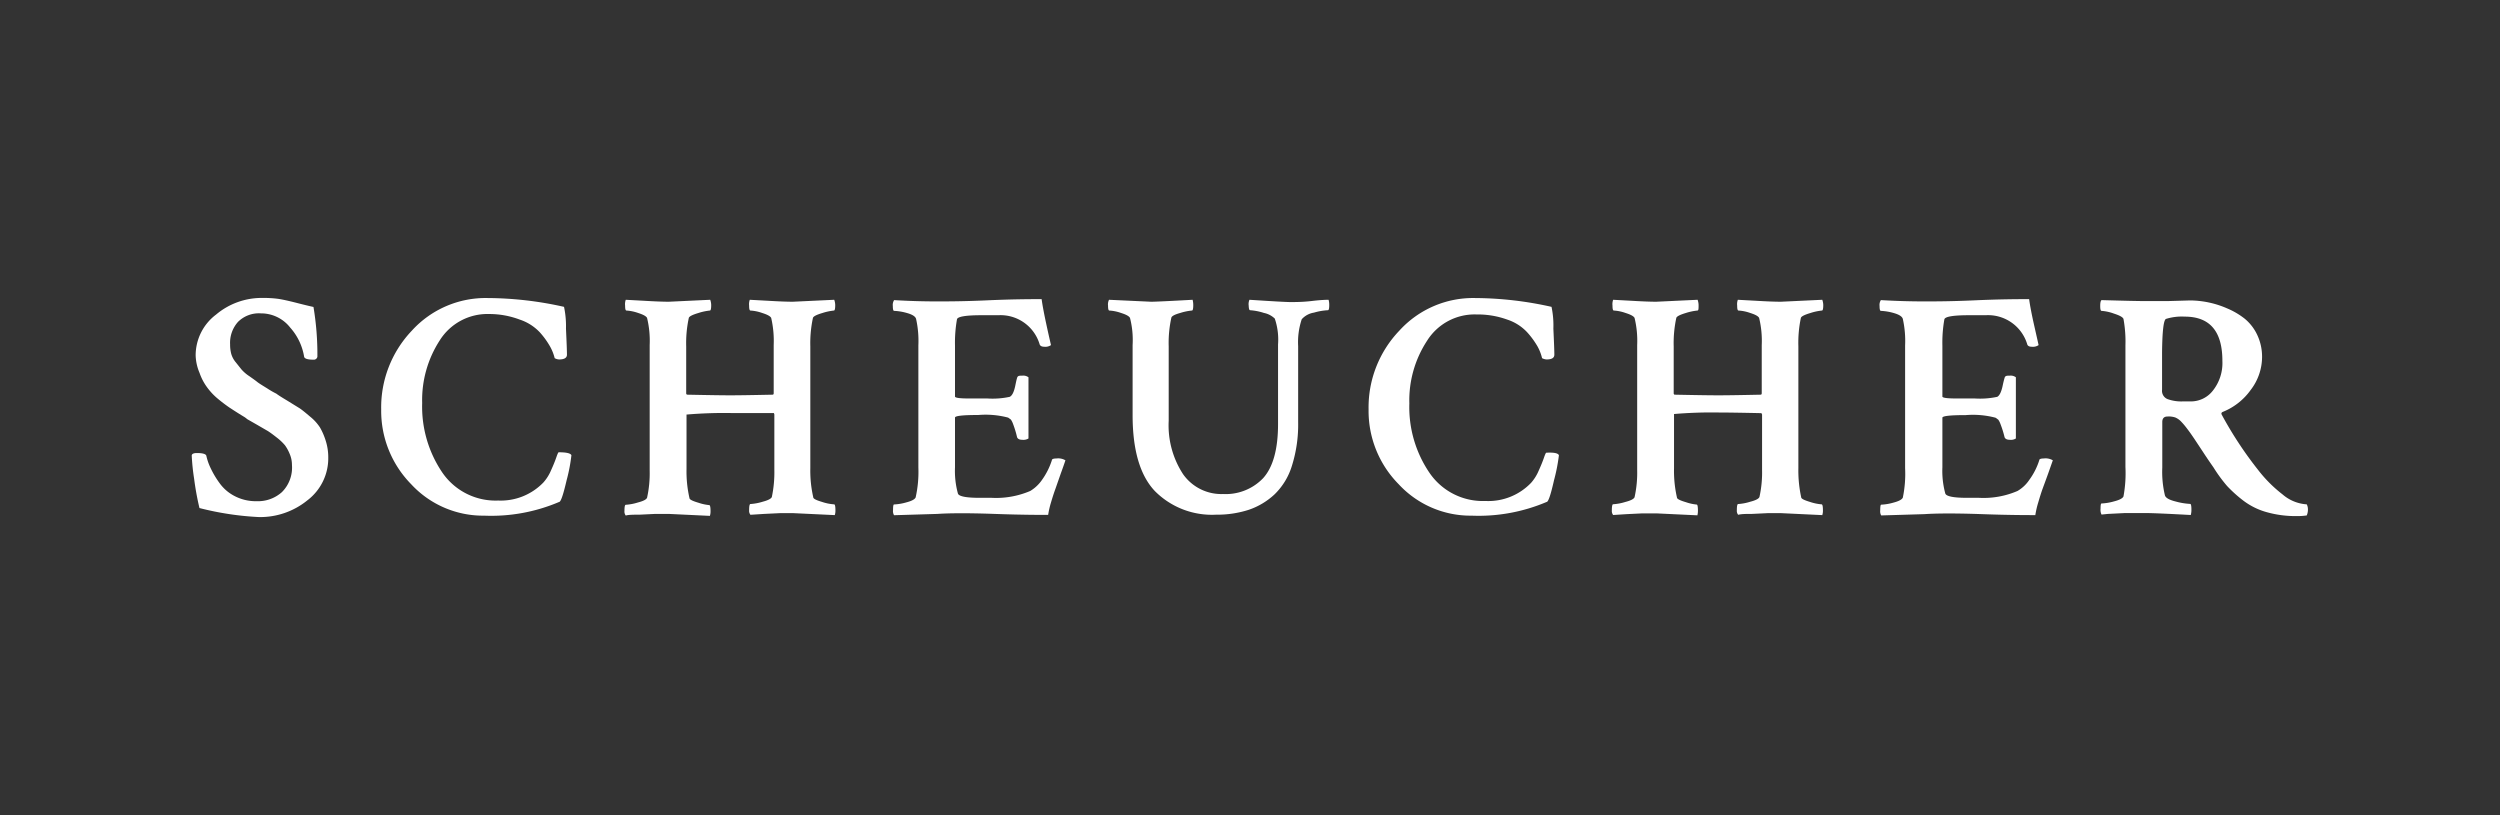 <?xml version="1.0" encoding="UTF-8"?> <svg xmlns="http://www.w3.org/2000/svg" viewBox="0 0 230 75"><rect x="0" y="0" width="230" height="75" fill="#333333" stroke="none"/><defs><style>.cls-1{fill:#fff;}</style></defs><title>Artboard 42 copy 4</title><g id="Layer_1" data-name="Layer 1"><path class="cls-1" d="M18,32.71a4.7,4.7,0,0,1,1.88-3.77,6.51,6.51,0,0,1,4.23-1.53,10.6,10.6,0,0,1,1.46.08c.41.06,1,.19,1.74.38s1.25.31,1.53.37a26.35,26.35,0,0,1,.36,4.58.33.33,0,0,1-.36.27c-.53,0-.82-.09-.86-.27a5.31,5.31,0,0,0-1.28-2.68A3.4,3.4,0,0,0,24,28.83a2.72,2.72,0,0,0-2.1.78,2.88,2.88,0,0,0-.73,2.08,3.36,3.36,0,0,0,.1.85,2.1,2.1,0,0,0,.42.79l.51.64a3.48,3.48,0,0,0,.74.64c.37.26.62.44.74.54s.43.29.9.58a7.76,7.76,0,0,0,.85.49c.12.1.45.31,1,.64l1.15.71c.22.15.54.41.95.76a4.28,4.28,0,0,1,.91,1,6,6,0,0,1,.52,1.2,5,5,0,0,1,.24,1.57,4.86,4.86,0,0,1-1.92,3.93,6.88,6.88,0,0,1-4.45,1.54,27.32,27.32,0,0,1-5.48-.83,25.77,25.77,0,0,1-.49-2.69,19.94,19.94,0,0,1-.22-2.13c0-.16.17-.24.47-.24q.78,0,.87.24a5.14,5.14,0,0,0,.41,1.17,8.24,8.24,0,0,0,.82,1.37,3.88,3.88,0,0,0,1.4,1.19,4.19,4.19,0,0,0,2,.46,3.3,3.3,0,0,0,2.32-.83,3.18,3.18,0,0,0,.93-2.5,2.56,2.56,0,0,0-.2-1,3.82,3.82,0,0,0-.44-.81,4.78,4.78,0,0,0-.75-.71c-.33-.26-.6-.46-.82-.6l-1-.58-.91-.52a2,2,0,0,0-.33-.24c-.58-.35-1-.63-1.31-.83A14.45,14.45,0,0,1,20,36.65,5.8,5.8,0,0,1,19,35.56a5,5,0,0,1-.64-1.25A4.42,4.42,0,0,1,18,32.71Z"></path><path class="cls-1" d="M52.57,41.88a15.49,15.49,0,0,1-.44,2.3c-.3,1.29-.53,2-.69,2a15.92,15.92,0,0,1-6.91,1.26,9,9,0,0,1-6.7-2.89,9.62,9.62,0,0,1-2.76-6.88,10.24,10.24,0,0,1,2.82-7.25,9.17,9.17,0,0,1,7-3,32.57,32.57,0,0,1,7,.81,8.52,8.52,0,0,1,.18,2q.09,1.92.09,2.4c0,.29-.24.44-.72.44a.9.9,0,0,1-.41-.12,4.28,4.28,0,0,0-.44-1.1,7.46,7.46,0,0,0-.93-1.28,4.47,4.47,0,0,0-1.85-1.17A7.92,7.92,0,0,0,45,28.89a5.18,5.18,0,0,0-4.54,2.42,10.08,10.08,0,0,0-1.62,5.77,10.8,10.8,0,0,0,1.83,6.36,5.94,5.94,0,0,0,5.16,2.61A5.45,5.45,0,0,0,50,44.38a4.07,4.07,0,0,0,.7-1.12c.21-.46.37-.86.48-1.18s.18-.47.22-.47C52.11,41.61,52.49,41.7,52.57,41.88Z"></path><path class="cls-1" d="M76.74,46.4q.12,0,.12.57a1.33,1.33,0,0,1-.06.42L73,47.21l-1.25,0-1.45.07-1.26.08a.59.59,0,0,1-.12-.42q0-.57.12-.57a4.76,4.76,0,0,0,1.12-.21c.5-.13.79-.28.85-.44a11,11,0,0,0,.23-2.5V38.13L71.2,38Q68.41,38,67.27,38a41,41,0,0,0-4.11.14v5a11,11,0,0,0,.27,2.68c0,.14.31.28.82.43a4.47,4.47,0,0,0,1,.22q.12,0,.12.57a1.33,1.33,0,0,1-.06.42l-3.78-.18-1.25,0-1.45.07c-.53,0-1,0-1.26.08a.59.59,0,0,1-.12-.42q0-.57.12-.57a4.7,4.7,0,0,0,1.11-.21c.51-.13.79-.28.85-.44a10.37,10.37,0,0,0,.24-2.5V31.75a8.91,8.91,0,0,0-.24-2.5c-.08-.16-.36-.31-.83-.46a4,4,0,0,0-1.07-.22q-.12,0-.12-.45a1.21,1.21,0,0,1,.06-.54l1.65.09q1.5.09,2.31.09l3.81-.18a1.54,1.54,0,0,1,.09.48q0,.51-.12.51a5.12,5.12,0,0,0-1.07.23q-.81.24-.87.45a11,11,0,0,0-.24,2.62v4.35l.06.09q2.93.06,4,.06t3.93-.06a.17.17,0,0,0,.06-.12V31.75a9.42,9.42,0,0,0-.23-2.5c-.08-.16-.36-.31-.84-.46a3.92,3.92,0,0,0-1.07-.22q-.12,0-.12-.45a1.21,1.21,0,0,1,.06-.54l1.65.09q1.5.09,2.31.09l3.81-.18a1.54,1.54,0,0,1,.09.48q0,.51-.12.51a5.25,5.25,0,0,0-1.07.23c-.54.16-.82.31-.86.45a11,11,0,0,0-.24,2.62v11.2a11,11,0,0,0,.27,2.68c0,.14.31.28.82.43A4.32,4.32,0,0,0,76.74,46.4Z"></path><path class="cls-1" d="M86.22,27.73c.87,0,2.41,0,4.61-.1s3.88-.11,5-.11c.08.6.24,1.43.47,2.49s.37,1.64.39,1.74a.91.91,0,0,1-.62.15q-.33,0-.42-.21A3.75,3.75,0,0,0,91.85,29H90.3c-1.47,0-2.23.13-2.26.39a12.22,12.22,0,0,0-.18,2.41v4.68c0,.12.43.18,1.31.18h1.66a7.54,7.54,0,0,0,2.06-.15q.33-.15.51-1c.06-.29.11-.54.17-.74s.18-.21.48-.21a.81.81,0,0,1,.57.15v5.63a.88.88,0,0,1-.57.12q-.39,0-.48-.24A9.25,9.25,0,0,0,93.2,39,1.73,1.73,0,0,0,93,38.6l-.25-.18A8.14,8.14,0,0,0,90,38.18c-1.43,0-2.14.08-2.14.24V43a7.86,7.86,0,0,0,.27,2.41c.09.26.77.39,2,.39h1.1a8,8,0,0,0,3.55-.63,3.48,3.48,0,0,0,1.07-1,6.49,6.49,0,0,0,.92-1.82c0-.12.16-.17.42-.17a1.29,1.29,0,0,1,.83.17c-.06.18-.2.59-.43,1.22L97.09,45q-.18.49-.39,1.2a8.32,8.32,0,0,0-.27,1.17c-.79,0-2.43,0-4.93-.09s-4.24-.07-5.25,0l-4,.12a.78.78,0,0,1-.09-.48q0-.51.09-.51a4.83,4.83,0,0,0,1.13-.19c.5-.13.78-.28.86-.46A10.73,10.73,0,0,0,84.49,43V31.78a9.35,9.35,0,0,0-.21-2.44c-.06-.22-.33-.4-.83-.54a5,5,0,0,0-1.19-.2q-.12,0-.12-.45a.82.82,0,0,1,.12-.54Q84.23,27.73,86.22,27.73Z"></path><path class="cls-1" d="M105.91,27.76q.54,0,3.81-.18a2,2,0,0,1,.06.48q0,.51-.12.51a5,5,0,0,0-1.07.22c-.54.15-.81.3-.83.46a10.8,10.8,0,0,0-.24,2.62v6.85a8.2,8.2,0,0,0,1.32,4.9,4.3,4.3,0,0,0,3.68,1.83A4.76,4.76,0,0,0,116.2,44q1.38-1.52,1.38-5V31.69a6,6,0,0,0-.3-2.38,2,2,0,0,0-1-.52,5.21,5.21,0,0,0-1.27-.25c-.08,0-.12-.14-.13-.42a1,1,0,0,1,.07-.54q3.22.21,3.75.21c.5,0,1.16,0,2-.1s1.33-.11,1.53-.11a1.75,1.75,0,0,1,.06.48q0,.48-.12.48a5.53,5.53,0,0,0-1.28.22,1.91,1.91,0,0,0-1.13.61,6.63,6.63,0,0,0-.33,2.47v7a12.59,12.59,0,0,1-.57,4,6.16,6.16,0,0,1-1.6,2.64,6.55,6.55,0,0,1-2.37,1.42,9.4,9.4,0,0,1-3,.45,7.39,7.39,0,0,1-5.63-2.16q-2.06-2.16-2.06-7V31.75a8.17,8.17,0,0,0-.24-2.5c-.08-.16-.35-.31-.83-.46a3.92,3.92,0,0,0-1.07-.22q-.12,0-.12-.45a.94.94,0,0,1,.09-.54Z"></path><path class="cls-1" d="M143.42,41.88a16.19,16.19,0,0,1-.45,2.3c-.29,1.29-.52,2-.68,2a16,16,0,0,1-6.91,1.26,9,9,0,0,1-6.7-2.89,9.59,9.59,0,0,1-2.77-6.88,10.21,10.21,0,0,1,2.83-7.25,9.17,9.17,0,0,1,7-3,32.65,32.65,0,0,1,7,.81,8.26,8.26,0,0,1,.17,2q.09,1.92.09,2.4c0,.29-.23.44-.71.44a1,1,0,0,1-.42-.12,4.23,4.23,0,0,0-.43-1.1,7.59,7.59,0,0,0-.94-1.28,4.36,4.36,0,0,0-1.84-1.17,8,8,0,0,0-2.83-.47,5.16,5.16,0,0,0-4.54,2.42,10,10,0,0,0-1.63,5.77,10.73,10.73,0,0,0,1.84,6.36,5.94,5.94,0,0,0,5.16,2.61,5.45,5.45,0,0,0,4.2-1.67,4.07,4.07,0,0,0,.7-1.12c.21-.46.37-.86.48-1.18s.18-.47.22-.47C143,41.61,143.34,41.7,143.42,41.88Z"></path><path class="cls-1" d="M167.59,46.4q.12,0,.12.57a1.33,1.33,0,0,1-.06.42l-3.78-.18-1.25,0-1.45.07c-.52,0-.95,0-1.26.08a.59.59,0,0,1-.12-.42q0-.57.12-.57a4.62,4.62,0,0,0,1.11-.21c.51-.13.79-.28.85-.44a10.37,10.37,0,0,0,.24-2.5V38.13l-.06-.12q-2.81-.06-3.93-.06a41,41,0,0,0-4.11.14v5a11,11,0,0,0,.27,2.68c0,.14.31.28.82.43a4.37,4.37,0,0,0,1,.22c.07,0,.11.19.11.57a1.73,1.73,0,0,1-.05.42l-3.79-.18-1.25,0-1.44.07-1.27.08a.59.59,0,0,1-.12-.42q0-.57.12-.57a4.76,4.76,0,0,0,1.12-.21c.51-.13.79-.28.85-.44a10.37,10.37,0,0,0,.24-2.5V31.75a8.91,8.91,0,0,0-.24-2.5c-.08-.16-.36-.31-.84-.46a3.85,3.85,0,0,0-1.07-.22q-.12,0-.12-.45a1.21,1.21,0,0,1,.06-.54l1.66.09c1,.06,1.77.09,2.3.09l3.81-.18a1.54,1.54,0,0,1,.09.48c0,.34,0,.51-.11.51a5.3,5.3,0,0,0-1.08.23c-.53.16-.82.31-.86.45a11,11,0,0,0-.24,2.62v4.35l.06.09q2.93.06,4.05.06t3.93-.06a.17.17,0,0,0,.06-.12V31.75a8.91,8.91,0,0,0-.24-2.5c-.08-.16-.35-.31-.83-.46a3.92,3.92,0,0,0-1.07-.22q-.12,0-.12-.45a1.21,1.21,0,0,1,.06-.54l1.65.09q1.5.09,2.31.09l3.81-.18a1.54,1.54,0,0,1,.09.48q0,.51-.12.51a5.12,5.12,0,0,0-1.07.23q-.81.24-.87.45a11.12,11.12,0,0,0-.23,2.62v11.2a11.6,11.6,0,0,0,.26,2.68c0,.14.32.28.82.43A4.47,4.47,0,0,0,167.59,46.4Z"></path><path class="cls-1" d="M177.07,27.73c.87,0,2.41,0,4.61-.1s3.87-.11,5-.11q.12.9.48,2.49t.39,1.74a.93.93,0,0,1-.63.15c-.22,0-.36-.07-.41-.21A3.76,3.76,0,0,0,182.69,29h-1.54c-1.47,0-2.23.13-2.27.39a12.22,12.22,0,0,0-.18,2.41v4.68c0,.12.44.18,1.31.18h1.67a7.59,7.59,0,0,0,2.06-.15c.21-.1.38-.45.5-1,.06-.29.12-.54.18-.74s.18-.21.48-.21a.8.8,0,0,1,.56.15v5.63a.85.85,0,0,1-.56.12q-.39,0-.48-.24a9.25,9.25,0,0,0-.37-1.19,1.73,1.73,0,0,0-.21-.42l-.25-.18a8.14,8.14,0,0,0-2.74-.24c-1.43,0-2.15.08-2.15.24V43a7.86,7.86,0,0,0,.27,2.41c.1.26.78.39,2,.39h1.1a7.89,7.89,0,0,0,3.54-.63,3.28,3.28,0,0,0,1.07-1,6.26,6.26,0,0,0,.93-1.82c0-.12.16-.17.41-.17a1.3,1.3,0,0,1,.84.17l-.43,1.22c-.23.64-.41,1.12-.53,1.45s-.24.73-.38,1.2a8.32,8.32,0,0,0-.27,1.17c-.8,0-2.44,0-4.93-.09s-4.24-.07-5.25,0l-4,.12a.78.78,0,0,1-.09-.48q0-.51.09-.51a4.91,4.91,0,0,0,1.13-.19c.49-.13.78-.28.86-.46a10.73,10.73,0,0,0,.21-2.71V31.78a9.35,9.35,0,0,0-.21-2.44c-.06-.22-.34-.4-.83-.54a5.11,5.11,0,0,0-1.19-.2q-.12,0-.12-.45a.82.82,0,0,1,.12-.54Q175.08,27.73,177.07,27.73Z"></path><path class="cls-1" d="M201.5,27.64a8.67,8.67,0,0,1,3.37.72,7,7,0,0,1,1.63.95,4.27,4.27,0,0,1,1.16,1.49,4.7,4.7,0,0,1,.45,2.08,5,5,0,0,1-1.05,3,5.8,5.8,0,0,1-2.53,2c-.16.06-.2.15-.12.29a34.81,34.81,0,0,0,3.34,5.07A12.48,12.48,0,0,0,210,45.49a3.75,3.75,0,0,0,2.22.91,1,1,0,0,1,.11.48,1.33,1.33,0,0,1-.11.54,5.85,5.85,0,0,1-.93.06,9.79,9.79,0,0,1-2.75-.36,6.36,6.36,0,0,1-2.15-1.06,12.15,12.15,0,0,1-1.5-1.35A13.65,13.65,0,0,1,203.64,43c-.28-.4-.6-.86-.95-1.4l-.82-1.24c-.19-.28-.4-.59-.64-.9a6.88,6.88,0,0,0-.61-.72,1.62,1.62,0,0,0-.49-.33,1.87,1.87,0,0,0-.72-.09q-.48,0-.48.51v4.2a9.26,9.26,0,0,0,.24,2.53c.06.24.39.43,1,.58a6.21,6.21,0,0,0,1.33.22c.07,0,.11.17.11.51a1.69,1.69,0,0,1-.06.51c-2.18-.12-3.59-.18-4.22-.18s-1.14,0-1.81,0l-1.59.08-.59.06a1,1,0,0,1-.09-.54q0-.48.09-.48a5,5,0,0,0,1.14-.19c.51-.13.8-.28.88-.46a11.71,11.71,0,0,0,.18-2.71V31.78a11.62,11.62,0,0,0-.18-2.44c-.06-.16-.35-.32-.88-.49a4.21,4.21,0,0,0-1.14-.25q-.12,0-.12-.45t.12-.54q3.15.09,4,.09l2.07,0ZM201,29.13a4.87,4.87,0,0,0-1.73.21c-.22.1-.34,1.13-.36,3.1v3.42a.82.82,0,0,0,.51.86,3.75,3.75,0,0,0,1.4.21h.77a2.56,2.56,0,0,0,2-1,4.08,4.08,0,0,0,.87-2.71Q204.47,29.13,201,29.13Z"></path></g></svg> 